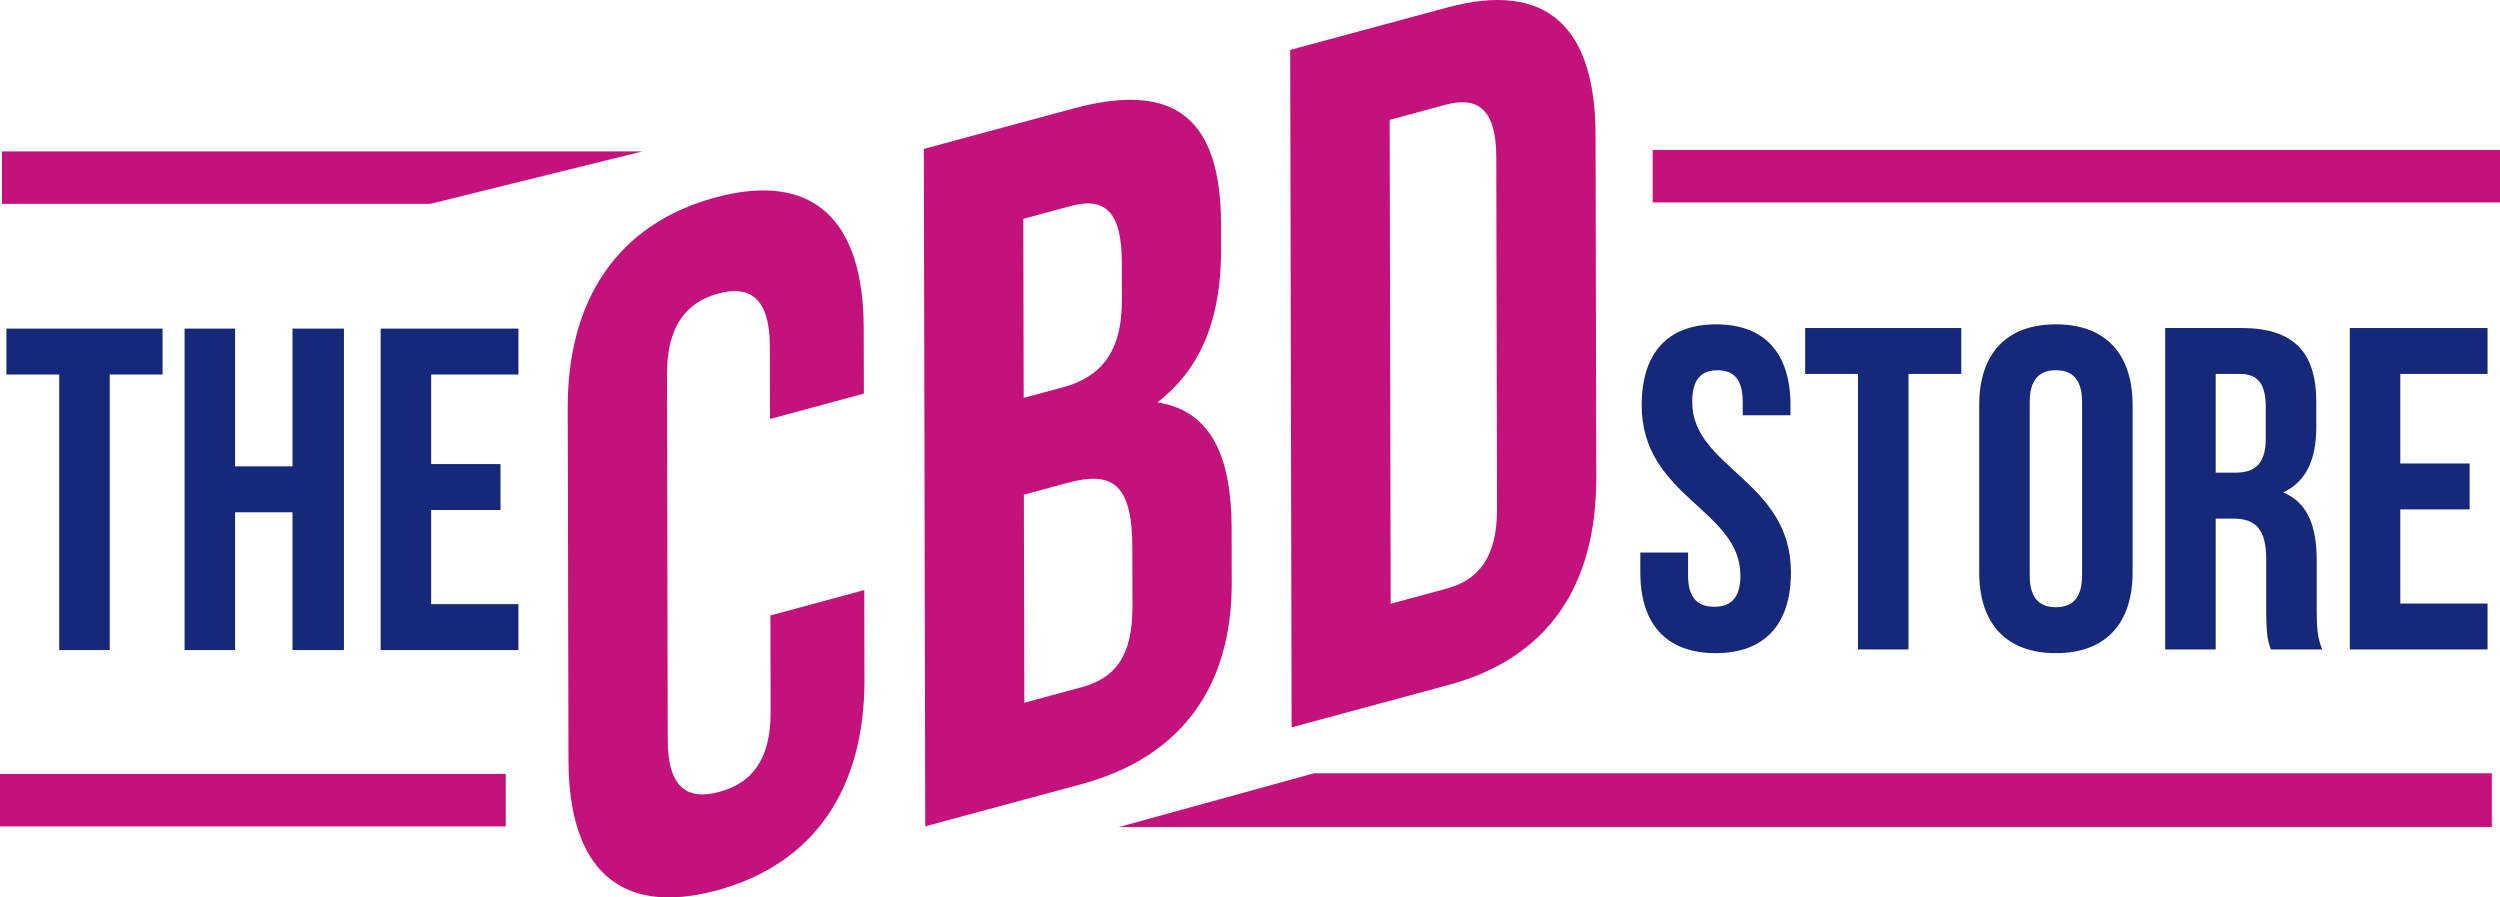 <?xml version="1.0" encoding="UTF-8"?> <!-- Creator: CorelDRAW X7 --> <svg xmlns="http://www.w3.org/2000/svg" xmlns:xlink="http://www.w3.org/1999/xlink" xml:space="preserve" width="195px" height="70px" version="1.1" shape-rendering="geometricPrecision" text-rendering="geometricPrecision" image-rendering="optimizeQuality" fill-rule="evenodd" clip-rule="evenodd" viewBox="0 0 1950000 700001"> <g id="Layer_x0020_1">  <g id="_2324709801904"> <path fill="#C4127C" fill-rule="nonzero" d="M674134 460258l142 70193c177,84545 -39142,143518 -115159,164046 -76017,20539 -115537,-17115 -115714,-101659l-579 -274763c-165,-84545 39142,-143506 115171,-164046 76017,-20539 115537,17127 115702,101671l118 51319 -73205 19784 -118 -56623c-83,-37736 -15591,-47894 -40229,-41232 -24638,6649 -40099,25181 -40017,62918l591 285334c83,37748 15603,47138 40229,40489 24638,-6662 40099,-24426 40016,-62174l-153 -75474 73205 -19783z"></path> <path fill="#C4127C" fill-rule="nonzero" d="M798624 385835l342 162298 44339 -11989c26044,-7039 40088,-23669 40005,-62918l-95 -46040c-94,-49075 -14917,-60166 -50103,-50670l-34488 9319zm-449 -215128l295 139643 30261 -8173c28854,-7795 46429,-26150 46347,-68410l-71 -29434c-71,-37748 -12083,-51119 -39532,-43713l-37300 10087zm154242 4394l47 18874c107,54355 -15307,93249 -49760,119930 41563,6154 57839,41776 57957,97643l83 43017c165,81532 -39851,136147 -117285,157064l-121773 32906 -1099 -528396 116848 -31571c80245,-21674 114817,9012 114982,90533z"></path> <path fill="#C4127C" fill-rule="nonzero" d="M1083946 93497l780 377426 43642 -11799c24638,-6650 39390,-24225 39308,-61974l-579 -274763c-71,-37748 -14882,-47339 -39509,-40689l-43642 11799zm-77587 -54567l122481 -33083c77411,-20930 115525,14846 115703,99390l555 267216c177,84545 -37737,140860 -115171,161778l-122470 33095 -1098 -528396z"></path> <polygon fill="#16287A" fill-rule="nonzero" points="4996,256302 126781,256302 126781,292126 85584,292126 85584,507042 46193,507042 46193,292126 4996,292126 "></polygon> <polygon fill="#16287A" fill-rule="nonzero" points="183368,507042 143966,507042 143966,256302 183368,256302 183368,363760 228144,363760 228144,256302 268267,256302 268267,507042 228144,507042 228144,399572 183368,399572 "></polygon> <polygon fill="#16287A" fill-rule="nonzero" points="336311,361965 390394,361965 390394,397800 336311,397800 336311,471218 404367,471218 404367,507042 296909,507042 296909,256302 404367,256302 404367,292126 336311,292126 "></polygon> <path fill="#16287A" fill-rule="nonzero" d="M1338548 252983c38327,0 58028,22926 58028,63048l0 7878 -37252 0 0 -10393c0,-17906 -7170,-24709 -19701,-24709 -12544,0 -19701,6803 -19701,24709 0,51579 77008,61252 77008,132899 0,40111 -20055,63036 -58737,63036 -38681,0 -58748,-22925 -58748,-63036l0 -15414 37252 0 0 17906c0,17918 7878,24366 20422,24366 12531,0 20409,-6448 20409,-24366 0,-51579 -77009,-61241 -77009,-132876 0,-40122 19701,-63048 58029,-63048z"></path> <polygon fill="#16287A" fill-rule="nonzero" points="1408033,255853 1529818,255853 1529818,291677 1488632,291677 1488632,506581 1449218,506581 1449218,291677 1408033,291677 "></polygon> <path fill="#16287A" fill-rule="nonzero" d="M1583181 448907c0,17918 7878,24721 20421,24721 12532,0 20410,-6803 20410,-24721l0 -135391c0,-17906 -7878,-24721 -20410,-24721 -12543,0 -20421,6815 -20421,24721l0 135391zm-39391 -132887c0,-40111 21131,-63037 59812,-63037 38682,0 59824,22926 59824,63037l0 130395c0,40111 -21142,63036 -59824,63036 -38681,0 -59812,-22925 -59812,-63036l0 -130395z"></path> <path fill="#16287A" fill-rule="nonzero" d="M1728245 291665l0 77021 15402 0c14693,0 23646,-6449 23646,-26517l0 -24708c0,-17906 -6094,-25796 -20067,-25796l-18981 0zm42981 214928c-2149,-6461 -3579,-10394 -3579,-30804l0 -39414c0,-23279 -7878,-31866 -25795,-31866l-13607 0 0 102084 -39390 0 0 -250740 59446 0c40843,0 58394,18981 58394,57663l0 19701c0,25783 -8244,42626 -25795,50859 19701,8244 26149,27224 26149,53374l0 38682c0,12189 355,21142 4300,30461l-40123 0z"></path> <polygon fill="#16287A" fill-rule="nonzero" points="1872235,361516 1926319,361516 1926319,397328 1872235,397328 1872235,470769 1940291,470769 1940291,506581 1832845,506581 1832845,255853 1940291,255853 1940291,291665 1872235,291665 "></polygon> <polygon fill="#C4127C" fill-rule="nonzero" points="394481,644618 -1335,644618 -1335,603645 394481,603645 "></polygon> <polygon fill="#C4127C" fill-rule="nonzero" points="1025044,603125 872550,645138 1943646,645138 1943646,603125 "></polygon> <polygon fill="#C4127C" fill-rule="nonzero" points="1951335,157915 1289106,157915 1289106,116954 1951335,116954 "></polygon> <polygon fill="#C4127C" fill-rule="nonzero" points="501136,118076 1571,118076 1571,159037 335449,159037 "></polygon> </g> </g> </svg> 